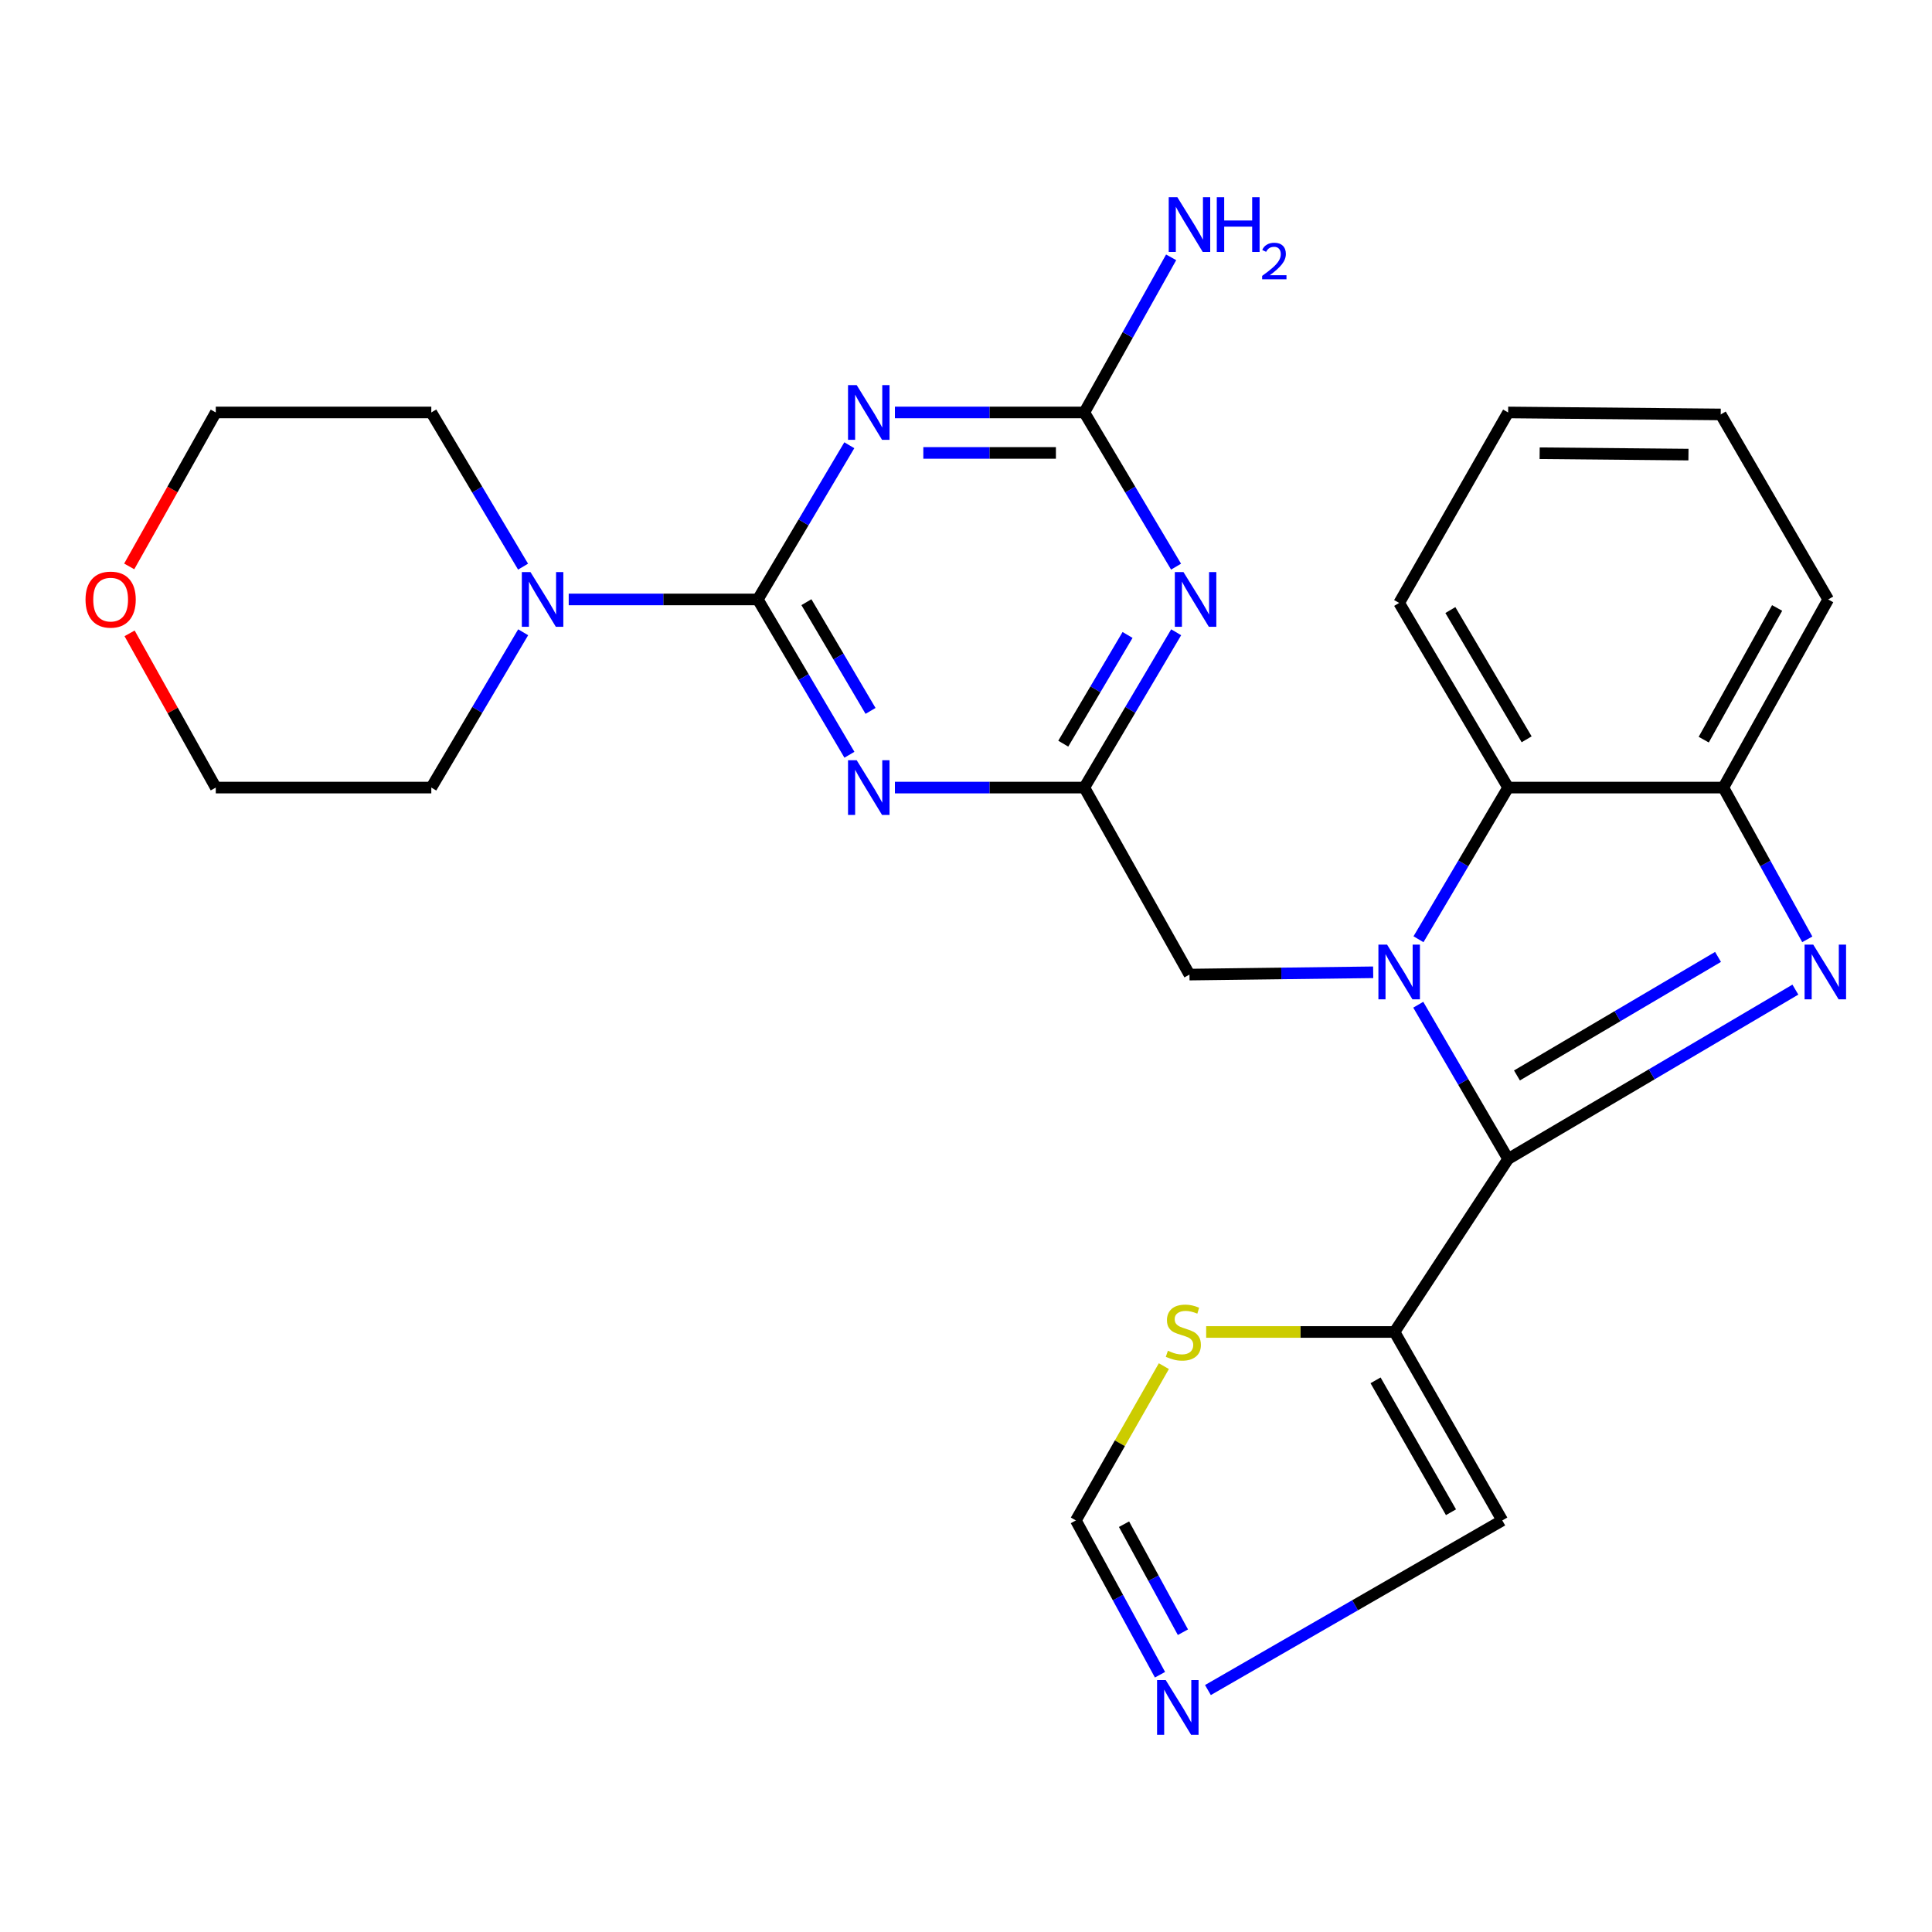 <?xml version='1.0' encoding='iso-8859-1'?>
<svg version='1.1' baseProfile='full'
              xmlns='http://www.w3.org/2000/svg'
                      xmlns:rdkit='http://www.rdkit.org/xml'
                      xmlns:xlink='http://www.w3.org/1999/xlink'
                  xml:space='preserve'
width='1000px' height='1000px' viewBox='0 0 1000 1000'>
<!-- END OF HEADER -->
<rect style='opacity:1.0;fill:#FFFFFF;stroke:none' width='1000' height='1000' x='0' y='0'> </rect>
<path class='bond-0' d='M 780.604,599.881 L 757.345,559.963' style='fill:none;fill-rule:evenodd;stroke:#000000;stroke-width:6px;stroke-linecap:butt;stroke-linejoin:miter;stroke-opacity:1' />
<path class='bond-0' d='M 757.345,559.963 L 734.087,520.045' style='fill:none;fill-rule:evenodd;stroke:#0000FF;stroke-width:6px;stroke-linecap:butt;stroke-linejoin:miter;stroke-opacity:1' />
<path class='bond-1' d='M 780.604,599.881 L 854.943,556.053' style='fill:none;fill-rule:evenodd;stroke:#000000;stroke-width:6px;stroke-linecap:butt;stroke-linejoin:miter;stroke-opacity:1' />
<path class='bond-1' d='M 854.943,556.053 L 929.282,512.225' style='fill:none;fill-rule:evenodd;stroke:#0000FF;stroke-width:6px;stroke-linecap:butt;stroke-linejoin:miter;stroke-opacity:1' />
<path class='bond-1' d='M 785.173,556.655 L 837.211,525.976' style='fill:none;fill-rule:evenodd;stroke:#000000;stroke-width:6px;stroke-linecap:butt;stroke-linejoin:miter;stroke-opacity:1' />
<path class='bond-1' d='M 837.211,525.976 L 889.248,495.297' style='fill:none;fill-rule:evenodd;stroke:#0000FF;stroke-width:6px;stroke-linecap:butt;stroke-linejoin:miter;stroke-opacity:1' />
<path class='bond-5' d='M 780.604,599.881 L 721.807,689.426' style='fill:none;fill-rule:evenodd;stroke:#000000;stroke-width:6px;stroke-linecap:butt;stroke-linejoin:miter;stroke-opacity:1' />
<path class='bond-9' d='M 734.21,486.153 L 757.407,446.901' style='fill:none;fill-rule:evenodd;stroke:#0000FF;stroke-width:6px;stroke-linecap:butt;stroke-linejoin:miter;stroke-opacity:1' />
<path class='bond-9' d='M 757.407,446.901 L 780.604,407.649' style='fill:none;fill-rule:evenodd;stroke:#000000;stroke-width:6px;stroke-linecap:butt;stroke-linejoin:miter;stroke-opacity:1' />
<path class='bond-12' d='M 710.751,503.253 L 663.208,503.849' style='fill:none;fill-rule:evenodd;stroke:#0000FF;stroke-width:6px;stroke-linecap:butt;stroke-linejoin:miter;stroke-opacity:1' />
<path class='bond-12' d='M 663.208,503.849 L 615.665,504.446' style='fill:none;fill-rule:evenodd;stroke:#000000;stroke-width:6px;stroke-linecap:butt;stroke-linejoin:miter;stroke-opacity:1' />
<path class='bond-10' d='M 935.448,486.198 L 913.727,446.924' style='fill:none;fill-rule:evenodd;stroke:#0000FF;stroke-width:6px;stroke-linecap:butt;stroke-linejoin:miter;stroke-opacity:1' />
<path class='bond-10' d='M 913.727,446.924 L 892.007,407.649' style='fill:none;fill-rule:evenodd;stroke:#000000;stroke-width:6px;stroke-linecap:butt;stroke-linejoin:miter;stroke-opacity:1' />
<path class='bond-2' d='M 392.243,310.271 L 415.951,350.467' style='fill:none;fill-rule:evenodd;stroke:#000000;stroke-width:6px;stroke-linecap:butt;stroke-linejoin:miter;stroke-opacity:1' />
<path class='bond-2' d='M 415.951,350.467 L 439.659,390.663' style='fill:none;fill-rule:evenodd;stroke:#0000FF;stroke-width:6px;stroke-linecap:butt;stroke-linejoin:miter;stroke-opacity:1' />
<path class='bond-2' d='M 417.399,311.687 L 433.995,339.824' style='fill:none;fill-rule:evenodd;stroke:#000000;stroke-width:6px;stroke-linecap:butt;stroke-linejoin:miter;stroke-opacity:1' />
<path class='bond-2' d='M 433.995,339.824 L 450.591,367.961' style='fill:none;fill-rule:evenodd;stroke:#0000FF;stroke-width:6px;stroke-linecap:butt;stroke-linejoin:miter;stroke-opacity:1' />
<path class='bond-11' d='M 392.243,310.271 L 343.304,310.271' style='fill:none;fill-rule:evenodd;stroke:#000000;stroke-width:6px;stroke-linecap:butt;stroke-linejoin:miter;stroke-opacity:1' />
<path class='bond-11' d='M 343.304,310.271 L 294.365,310.271' style='fill:none;fill-rule:evenodd;stroke:#0000FF;stroke-width:6px;stroke-linecap:butt;stroke-linejoin:miter;stroke-opacity:1' />
<path class='bond-30' d='M 392.243,310.271 L 415.924,270.365' style='fill:none;fill-rule:evenodd;stroke:#000000;stroke-width:6px;stroke-linecap:butt;stroke-linejoin:miter;stroke-opacity:1' />
<path class='bond-30' d='M 415.924,270.365 L 439.605,230.46' style='fill:none;fill-rule:evenodd;stroke:#0000FF;stroke-width:6px;stroke-linecap:butt;stroke-linejoin:miter;stroke-opacity:1' />
<path class='bond-3' d='M 463.207,213.486 L 512.226,213.486' style='fill:none;fill-rule:evenodd;stroke:#0000FF;stroke-width:6px;stroke-linecap:butt;stroke-linejoin:miter;stroke-opacity:1' />
<path class='bond-3' d='M 512.226,213.486 L 561.244,213.486' style='fill:none;fill-rule:evenodd;stroke:#000000;stroke-width:6px;stroke-linecap:butt;stroke-linejoin:miter;stroke-opacity:1' />
<path class='bond-3' d='M 477.913,234.435 L 512.226,234.435' style='fill:none;fill-rule:evenodd;stroke:#0000FF;stroke-width:6px;stroke-linecap:butt;stroke-linejoin:miter;stroke-opacity:1' />
<path class='bond-3' d='M 512.226,234.435 L 546.538,234.435' style='fill:none;fill-rule:evenodd;stroke:#000000;stroke-width:6px;stroke-linecap:butt;stroke-linejoin:miter;stroke-opacity:1' />
<path class='bond-4' d='M 463.207,407.649 L 512.226,407.649' style='fill:none;fill-rule:evenodd;stroke:#0000FF;stroke-width:6px;stroke-linecap:butt;stroke-linejoin:miter;stroke-opacity:1' />
<path class='bond-4' d='M 512.226,407.649 L 561.244,407.649' style='fill:none;fill-rule:evenodd;stroke:#000000;stroke-width:6px;stroke-linecap:butt;stroke-linejoin:miter;stroke-opacity:1' />
<path class='bond-14' d='M 721.807,689.426 L 673.059,689.426' style='fill:none;fill-rule:evenodd;stroke:#000000;stroke-width:6px;stroke-linecap:butt;stroke-linejoin:miter;stroke-opacity:1' />
<path class='bond-14' d='M 673.059,689.426 L 624.312,689.426' style='fill:none;fill-rule:evenodd;stroke:#CCCC00;stroke-width:6px;stroke-linecap:butt;stroke-linejoin:miter;stroke-opacity:1' />
<path class='bond-15' d='M 721.807,689.426 L 777.578,786.968' style='fill:none;fill-rule:evenodd;stroke:#000000;stroke-width:6px;stroke-linecap:butt;stroke-linejoin:miter;stroke-opacity:1' />
<path class='bond-15' d='M 711.986,714.456 L 751.026,782.735' style='fill:none;fill-rule:evenodd;stroke:#000000;stroke-width:6px;stroke-linecap:butt;stroke-linejoin:miter;stroke-opacity:1' />
<path class='bond-6' d='M 608.784,327.259 L 585.014,367.454' style='fill:none;fill-rule:evenodd;stroke:#0000FF;stroke-width:6px;stroke-linecap:butt;stroke-linejoin:miter;stroke-opacity:1' />
<path class='bond-6' d='M 585.014,367.454 L 561.244,407.649' style='fill:none;fill-rule:evenodd;stroke:#000000;stroke-width:6px;stroke-linecap:butt;stroke-linejoin:miter;stroke-opacity:1' />
<path class='bond-6' d='M 583.621,328.654 L 566.982,356.791' style='fill:none;fill-rule:evenodd;stroke:#0000FF;stroke-width:6px;stroke-linecap:butt;stroke-linejoin:miter;stroke-opacity:1' />
<path class='bond-6' d='M 566.982,356.791 L 550.343,384.927' style='fill:none;fill-rule:evenodd;stroke:#000000;stroke-width:6px;stroke-linecap:butt;stroke-linejoin:miter;stroke-opacity:1' />
<path class='bond-8' d='M 608.73,293.295 L 584.987,253.391' style='fill:none;fill-rule:evenodd;stroke:#0000FF;stroke-width:6px;stroke-linecap:butt;stroke-linejoin:miter;stroke-opacity:1' />
<path class='bond-8' d='M 584.987,253.391 L 561.244,213.486' style='fill:none;fill-rule:evenodd;stroke:#000000;stroke-width:6px;stroke-linecap:butt;stroke-linejoin:miter;stroke-opacity:1' />
<path class='bond-7' d='M 561.244,407.649 L 615.665,504.446' style='fill:none;fill-rule:evenodd;stroke:#000000;stroke-width:6px;stroke-linecap:butt;stroke-linejoin:miter;stroke-opacity:1' />
<path class='bond-17' d='M 561.244,213.486 L 583.712,173.34' style='fill:none;fill-rule:evenodd;stroke:#000000;stroke-width:6px;stroke-linecap:butt;stroke-linejoin:miter;stroke-opacity:1' />
<path class='bond-17' d='M 583.712,173.34 L 606.181,133.193' style='fill:none;fill-rule:evenodd;stroke:#0000FF;stroke-width:6px;stroke-linecap:butt;stroke-linejoin:miter;stroke-opacity:1' />
<path class='bond-21' d='M 780.604,407.649 L 724.204,312.075' style='fill:none;fill-rule:evenodd;stroke:#000000;stroke-width:6px;stroke-linecap:butt;stroke-linejoin:miter;stroke-opacity:1' />
<path class='bond-21' d='M 790.186,382.666 L 750.706,315.764' style='fill:none;fill-rule:evenodd;stroke:#000000;stroke-width:6px;stroke-linecap:butt;stroke-linejoin:miter;stroke-opacity:1' />
<path class='bond-27' d='M 780.604,407.649 L 892.007,407.649' style='fill:none;fill-rule:evenodd;stroke:#000000;stroke-width:6px;stroke-linecap:butt;stroke-linejoin:miter;stroke-opacity:1' />
<path class='bond-22' d='M 892.007,407.649 L 946.277,310.271' style='fill:none;fill-rule:evenodd;stroke:#000000;stroke-width:6px;stroke-linecap:butt;stroke-linejoin:miter;stroke-opacity:1' />
<path class='bond-22' d='M 881.848,382.844 L 919.837,314.679' style='fill:none;fill-rule:evenodd;stroke:#000000;stroke-width:6px;stroke-linecap:butt;stroke-linejoin:miter;stroke-opacity:1' />
<path class='bond-19' d='M 270.792,327.259 L 247.017,367.454' style='fill:none;fill-rule:evenodd;stroke:#0000FF;stroke-width:6px;stroke-linecap:butt;stroke-linejoin:miter;stroke-opacity:1' />
<path class='bond-19' d='M 247.017,367.454 L 223.242,407.649' style='fill:none;fill-rule:evenodd;stroke:#000000;stroke-width:6px;stroke-linecap:butt;stroke-linejoin:miter;stroke-opacity:1' />
<path class='bond-20' d='M 270.738,293.295 L 246.99,253.391' style='fill:none;fill-rule:evenodd;stroke:#0000FF;stroke-width:6px;stroke-linecap:butt;stroke-linejoin:miter;stroke-opacity:1' />
<path class='bond-20' d='M 246.99,253.391 L 223.242,213.486' style='fill:none;fill-rule:evenodd;stroke:#000000;stroke-width:6px;stroke-linecap:butt;stroke-linejoin:miter;stroke-opacity:1' />
<path class='bond-13' d='M 625.222,874.77 L 701.4,830.869' style='fill:none;fill-rule:evenodd;stroke:#0000FF;stroke-width:6px;stroke-linecap:butt;stroke-linejoin:miter;stroke-opacity:1' />
<path class='bond-13' d='M 701.4,830.869 L 777.578,786.968' style='fill:none;fill-rule:evenodd;stroke:#000000;stroke-width:6px;stroke-linecap:butt;stroke-linejoin:miter;stroke-opacity:1' />
<path class='bond-28' d='M 600.413,866.837 L 578.641,826.902' style='fill:none;fill-rule:evenodd;stroke:#0000FF;stroke-width:6px;stroke-linecap:butt;stroke-linejoin:miter;stroke-opacity:1' />
<path class='bond-28' d='M 578.641,826.902 L 556.868,786.968' style='fill:none;fill-rule:evenodd;stroke:#000000;stroke-width:6px;stroke-linecap:butt;stroke-linejoin:miter;stroke-opacity:1' />
<path class='bond-28' d='M 612.275,844.828 L 597.034,816.874' style='fill:none;fill-rule:evenodd;stroke:#0000FF;stroke-width:6px;stroke-linecap:butt;stroke-linejoin:miter;stroke-opacity:1' />
<path class='bond-28' d='M 597.034,816.874 L 581.793,788.92' style='fill:none;fill-rule:evenodd;stroke:#000000;stroke-width:6px;stroke-linecap:butt;stroke-linejoin:miter;stroke-opacity:1' />
<path class='bond-16' d='M 602.412,707.114 L 579.64,747.041' style='fill:none;fill-rule:evenodd;stroke:#CCCC00;stroke-width:6px;stroke-linecap:butt;stroke-linejoin:miter;stroke-opacity:1' />
<path class='bond-16' d='M 579.64,747.041 L 556.868,786.968' style='fill:none;fill-rule:evenodd;stroke:#000000;stroke-width:6px;stroke-linecap:butt;stroke-linejoin:miter;stroke-opacity:1' />
<path class='bond-18' d='M 66.879,293.175 L 89.284,253.331' style='fill:none;fill-rule:evenodd;stroke:#FF0000;stroke-width:6px;stroke-linecap:butt;stroke-linejoin:miter;stroke-opacity:1' />
<path class='bond-18' d='M 89.284,253.331 L 111.688,213.486' style='fill:none;fill-rule:evenodd;stroke:#000000;stroke-width:6px;stroke-linecap:butt;stroke-linejoin:miter;stroke-opacity:1' />
<path class='bond-31' d='M 67.074,327.82 L 89.381,367.735' style='fill:none;fill-rule:evenodd;stroke:#FF0000;stroke-width:6px;stroke-linecap:butt;stroke-linejoin:miter;stroke-opacity:1' />
<path class='bond-31' d='M 89.381,367.735 L 111.688,407.649' style='fill:none;fill-rule:evenodd;stroke:#000000;stroke-width:6px;stroke-linecap:butt;stroke-linejoin:miter;stroke-opacity:1' />
<path class='bond-23' d='M 223.242,407.649 L 111.688,407.649' style='fill:none;fill-rule:evenodd;stroke:#000000;stroke-width:6px;stroke-linecap:butt;stroke-linejoin:miter;stroke-opacity:1' />
<path class='bond-24' d='M 223.242,213.486 L 111.688,213.486' style='fill:none;fill-rule:evenodd;stroke:#000000;stroke-width:6px;stroke-linecap:butt;stroke-linejoin:miter;stroke-opacity:1' />
<path class='bond-25' d='M 724.204,312.075 L 780.604,213.486' style='fill:none;fill-rule:evenodd;stroke:#000000;stroke-width:6px;stroke-linecap:butt;stroke-linejoin:miter;stroke-opacity:1' />
<path class='bond-26' d='M 946.277,310.271 L 890.645,214.51' style='fill:none;fill-rule:evenodd;stroke:#000000;stroke-width:6px;stroke-linecap:butt;stroke-linejoin:miter;stroke-opacity:1' />
<path class='bond-29' d='M 780.604,213.486 L 890.645,214.51' style='fill:none;fill-rule:evenodd;stroke:#000000;stroke-width:6px;stroke-linecap:butt;stroke-linejoin:miter;stroke-opacity:1' />
<path class='bond-29' d='M 796.915,234.588 L 873.944,235.305' style='fill:none;fill-rule:evenodd;stroke:#000000;stroke-width:6px;stroke-linecap:butt;stroke-linejoin:miter;stroke-opacity:1' />
<path  class='atom-1' d='M 717.944 488.924
L 727.224 503.924
Q 728.144 505.404, 729.624 508.084
Q 731.104 510.764, 731.184 510.924
L 731.184 488.924
L 734.944 488.924
L 734.944 517.244
L 731.064 517.244
L 721.104 500.844
Q 719.944 498.924, 718.704 496.724
Q 717.504 494.524, 717.144 493.844
L 717.144 517.244
L 713.464 517.244
L 713.464 488.924
L 717.944 488.924
' fill='#0000FF'/>
<path  class='atom-2' d='M 938.527 488.924
L 947.807 503.924
Q 948.727 505.404, 950.207 508.084
Q 951.687 510.764, 951.767 510.924
L 951.767 488.924
L 955.527 488.924
L 955.527 517.244
L 951.647 517.244
L 941.687 500.844
Q 940.527 498.924, 939.287 496.724
Q 938.087 494.524, 937.727 493.844
L 937.727 517.244
L 934.047 517.244
L 934.047 488.924
L 938.527 488.924
' fill='#0000FF'/>
<path  class='atom-4' d='M 443.418 199.326
L 452.698 214.326
Q 453.618 215.806, 455.098 218.486
Q 456.578 221.166, 456.658 221.326
L 456.658 199.326
L 460.418 199.326
L 460.418 227.646
L 456.538 227.646
L 446.578 211.246
Q 445.418 209.326, 444.178 207.126
Q 442.978 204.926, 442.618 204.246
L 442.618 227.646
L 438.938 227.646
L 438.938 199.326
L 443.418 199.326
' fill='#0000FF'/>
<path  class='atom-5' d='M 443.418 393.489
L 452.698 408.489
Q 453.618 409.969, 455.098 412.649
Q 456.578 415.329, 456.658 415.489
L 456.658 393.489
L 460.418 393.489
L 460.418 421.809
L 456.538 421.809
L 446.578 405.409
Q 445.418 403.489, 444.178 401.289
Q 442.978 399.089, 442.618 398.409
L 442.618 421.809
L 438.938 421.809
L 438.938 393.489
L 443.418 393.489
' fill='#0000FF'/>
<path  class='atom-7' d='M 612.571 296.111
L 621.851 311.111
Q 622.771 312.591, 624.251 315.271
Q 625.731 317.951, 625.811 318.111
L 625.811 296.111
L 629.571 296.111
L 629.571 324.431
L 625.691 324.431
L 615.731 308.031
Q 614.571 306.111, 613.331 303.911
Q 612.131 301.711, 611.771 301.031
L 611.771 324.431
L 608.091 324.431
L 608.091 296.111
L 612.571 296.111
' fill='#0000FF'/>
<path  class='atom-12' d='M 274.58 296.111
L 283.86 311.111
Q 284.78 312.591, 286.26 315.271
Q 287.74 317.951, 287.82 318.111
L 287.82 296.111
L 291.58 296.111
L 291.58 324.431
L 287.7 324.431
L 277.74 308.031
Q 276.58 306.111, 275.34 303.911
Q 274.14 301.711, 273.78 301.031
L 273.78 324.431
L 270.1 324.431
L 270.1 296.111
L 274.58 296.111
' fill='#0000FF'/>
<path  class='atom-14' d='M 603.376 869.593
L 612.656 884.593
Q 613.576 886.073, 615.056 888.753
Q 616.536 891.433, 616.616 891.593
L 616.616 869.593
L 620.376 869.593
L 620.376 897.913
L 616.496 897.913
L 606.536 881.513
Q 605.376 879.593, 604.136 877.393
Q 602.936 875.193, 602.576 874.513
L 602.576 897.913
L 598.896 897.913
L 598.896 869.593
L 603.376 869.593
' fill='#0000FF'/>
<path  class='atom-15' d='M 604.499 699.146
Q 604.819 699.266, 606.139 699.826
Q 607.459 700.386, 608.899 700.746
Q 610.379 701.066, 611.819 701.066
Q 614.499 701.066, 616.059 699.786
Q 617.619 698.466, 617.619 696.186
Q 617.619 694.626, 616.819 693.666
Q 616.059 692.706, 614.859 692.186
Q 613.659 691.666, 611.659 691.066
Q 609.139 690.306, 607.619 689.586
Q 606.139 688.866, 605.059 687.346
Q 604.019 685.826, 604.019 683.266
Q 604.019 679.706, 606.419 677.506
Q 608.859 675.306, 613.659 675.306
Q 616.939 675.306, 620.659 676.866
L 619.739 679.946
Q 616.339 678.546, 613.779 678.546
Q 611.019 678.546, 609.499 679.706
Q 607.979 680.826, 608.019 682.786
Q 608.019 684.306, 608.779 685.226
Q 609.579 686.146, 610.699 686.666
Q 611.859 687.186, 613.779 687.786
Q 616.339 688.586, 617.859 689.386
Q 619.379 690.186, 620.459 691.826
Q 621.579 693.426, 621.579 696.186
Q 621.579 700.106, 618.939 702.226
Q 616.339 704.306, 611.979 704.306
Q 609.459 704.306, 607.539 703.746
Q 605.659 703.226, 603.419 702.306
L 604.499 699.146
' fill='#CCCC00'/>
<path  class='atom-18' d='M 609.405 102.087
L 618.685 117.087
Q 619.605 118.567, 621.085 121.247
Q 622.565 123.927, 622.645 124.087
L 622.645 102.087
L 626.405 102.087
L 626.405 130.407
L 622.525 130.407
L 612.565 114.007
Q 611.405 112.087, 610.165 109.887
Q 608.965 107.687, 608.605 107.007
L 608.605 130.407
L 604.925 130.407
L 604.925 102.087
L 609.405 102.087
' fill='#0000FF'/>
<path  class='atom-18' d='M 629.805 102.087
L 633.645 102.087
L 633.645 114.127
L 648.125 114.127
L 648.125 102.087
L 651.965 102.087
L 651.965 130.407
L 648.125 130.407
L 648.125 117.327
L 633.645 117.327
L 633.645 130.407
L 629.805 130.407
L 629.805 102.087
' fill='#0000FF'/>
<path  class='atom-18' d='M 653.338 129.414
Q 654.024 127.645, 655.661 126.668
Q 657.298 125.665, 659.568 125.665
Q 662.393 125.665, 663.977 127.196
Q 665.561 128.727, 665.561 131.447
Q 665.561 134.219, 663.502 136.806
Q 661.469 139.393, 657.245 142.455
L 665.878 142.455
L 665.878 144.567
L 653.285 144.567
L 653.285 142.799
Q 656.77 140.317, 658.829 138.469
Q 660.914 136.621, 661.918 134.958
Q 662.921 133.295, 662.921 131.579
Q 662.921 129.783, 662.023 128.78
Q 661.126 127.777, 659.568 127.777
Q 658.063 127.777, 657.06 128.384
Q 656.057 128.991, 655.344 130.338
L 653.338 129.414
' fill='#0000FF'/>
<path  class='atom-19' d='M 44.267 310.351
Q 44.267 303.551, 47.627 299.751
Q 50.987 295.951, 57.267 295.951
Q 63.547 295.951, 66.907 299.751
Q 70.267 303.551, 70.267 310.351
Q 70.267 317.231, 66.867 321.151
Q 63.467 325.031, 57.267 325.031
Q 51.027 325.031, 47.627 321.151
Q 44.267 317.271, 44.267 310.351
M 57.267 321.831
Q 61.587 321.831, 63.907 318.951
Q 66.267 316.031, 66.267 310.351
Q 66.267 304.791, 63.907 301.991
Q 61.587 299.151, 57.267 299.151
Q 52.947 299.151, 50.587 301.951
Q 48.267 304.751, 48.267 310.351
Q 48.267 316.071, 50.587 318.951
Q 52.947 321.831, 57.267 321.831
' fill='#FF0000'/>
</svg>
